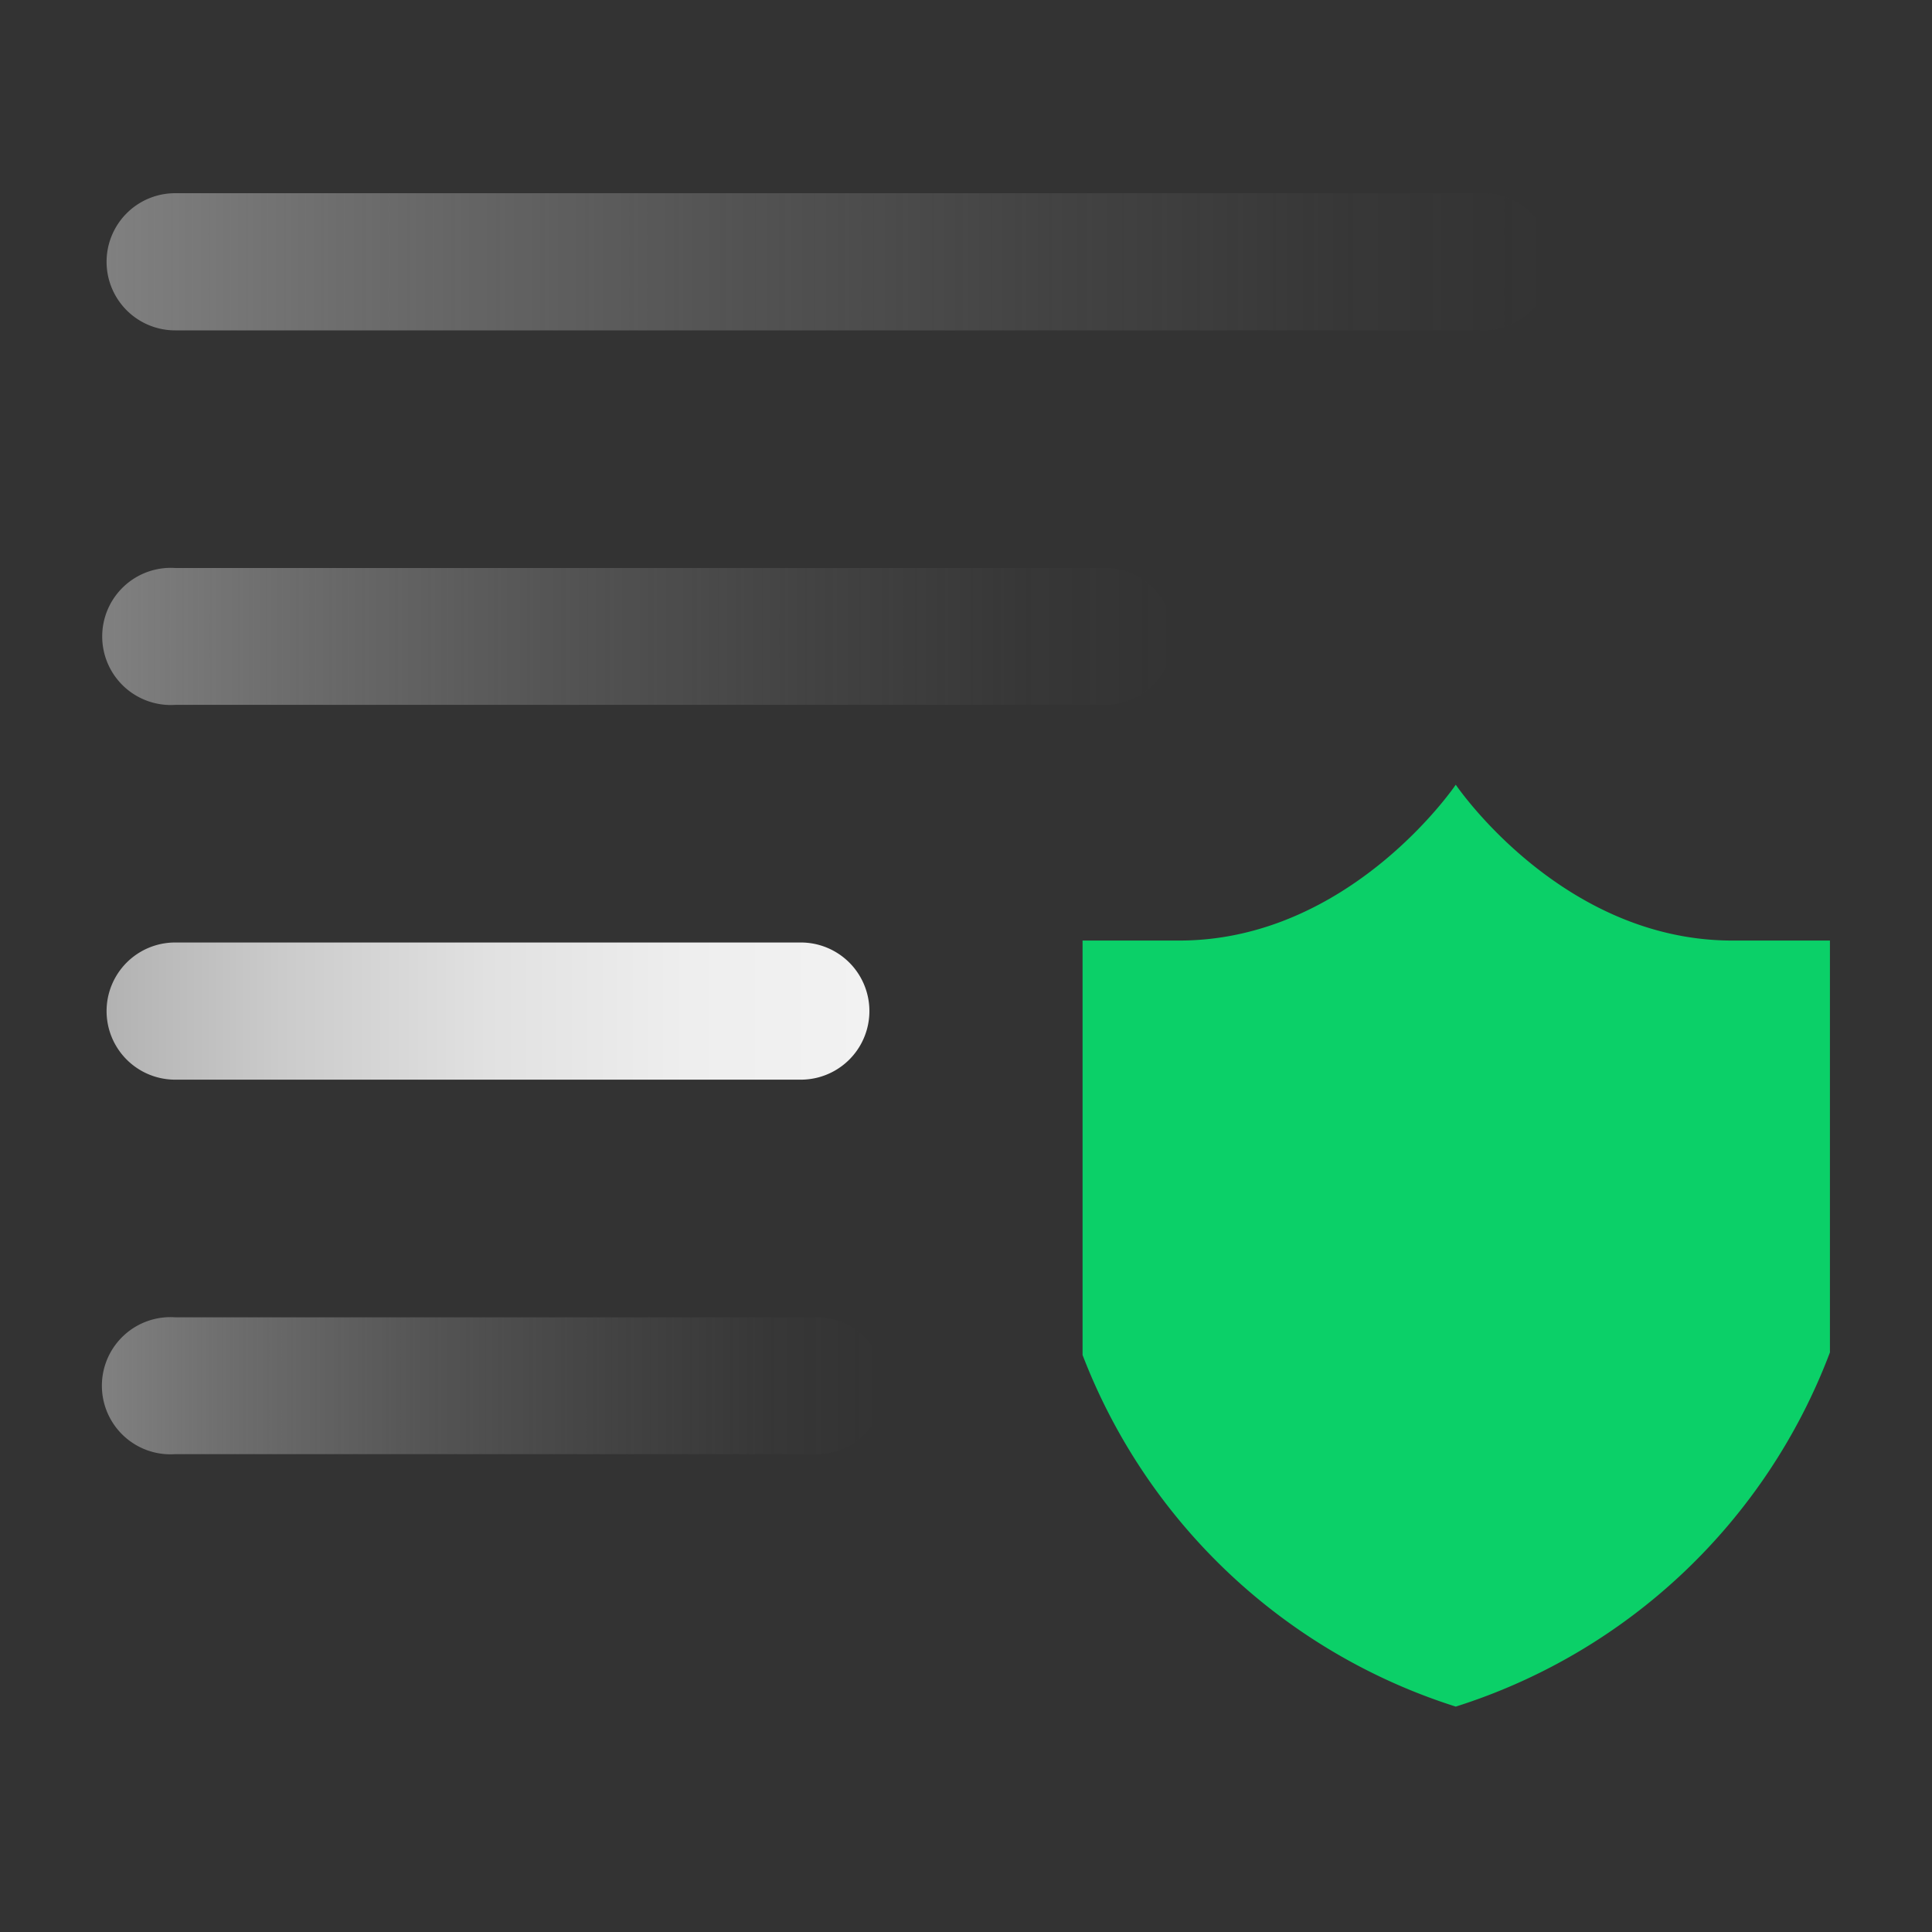 <svg data-name="图层 1" xmlns="http://www.w3.org/2000/svg" xmlns:xlink="http://www.w3.org/1999/xlink" viewBox="0 0 60 60"><rect x="0" y="0" width="60" height="60" fill="#333333" stroke="none"/><defs><linearGradient id="a" x1="3.31" y1="8.13" x2="48.19" y2="8.13" gradientUnits="userSpaceOnUse"><stop offset="0" stop-color="gray"/><stop offset=".16" stop-color="gray" stop-opacity=".76"/><stop offset=".42" stop-color="gray" stop-opacity=".43"/><stop offset=".66" stop-color="gray" stop-opacity=".2"/><stop offset=".86" stop-color="gray" stop-opacity=".05"/><stop offset="1" stop-color="gray" stop-opacity="0"/></linearGradient><linearGradient id="b" x1="3.31" y1="19.77" x2="36.57" y2="19.77" xlink:href="#a"/><linearGradient id="c" x1="3.31" y1="31.4" x2="27" y2="31.4" gradientUnits="userSpaceOnUse"><stop offset="0" stop-color="#b2b2b2"/><stop offset=".23" stop-color="#cbcbcb"/><stop offset=".5" stop-color="#e1e1e1"/><stop offset=".76" stop-color="#eee"/><stop offset="1" stop-color="#f2f2f2"/></linearGradient><linearGradient id="d" x1="3.31" y1="43.04" x2="27.33" y2="43.04" xlink:href="#a"/></defs><path d="M46.06 10.26H5.44a2.13 2.13 0 0 1 0-4.26h40.62a2.13 2.13 0 0 1 0 4.26z" style="fill:url(#a)"/><path d="M34.45 21.89h-29a2.13 2.13 0 1 1 0-4.25h29a2.13 2.13 0 0 1 0 4.25z" style="fill:url(#b)"/><path d="M24.87 33.53H5.44a2.13 2.13 0 1 1 0-4.26h19.43a2.13 2.13 0 0 1 0 4.26z" style="fill:url(#c)"/><path d="M25.2 45.16H5.44a2.13 2.13 0 1 1 0-4.25H25.2a2.13 2.13 0 1 1 0 4.25z" style="fill:url(#d)"/><path d="M53.8 29.21c-5.32 0-8.59-4.84-8.59-4.84s-3.27 4.84-8.59 4.84h-3v12.87A18.36 18.36 0 0 0 45.21 53a18.33 18.33 0 0 0 11.62-11V29.21z" style="fill:#0bd068"/></svg>